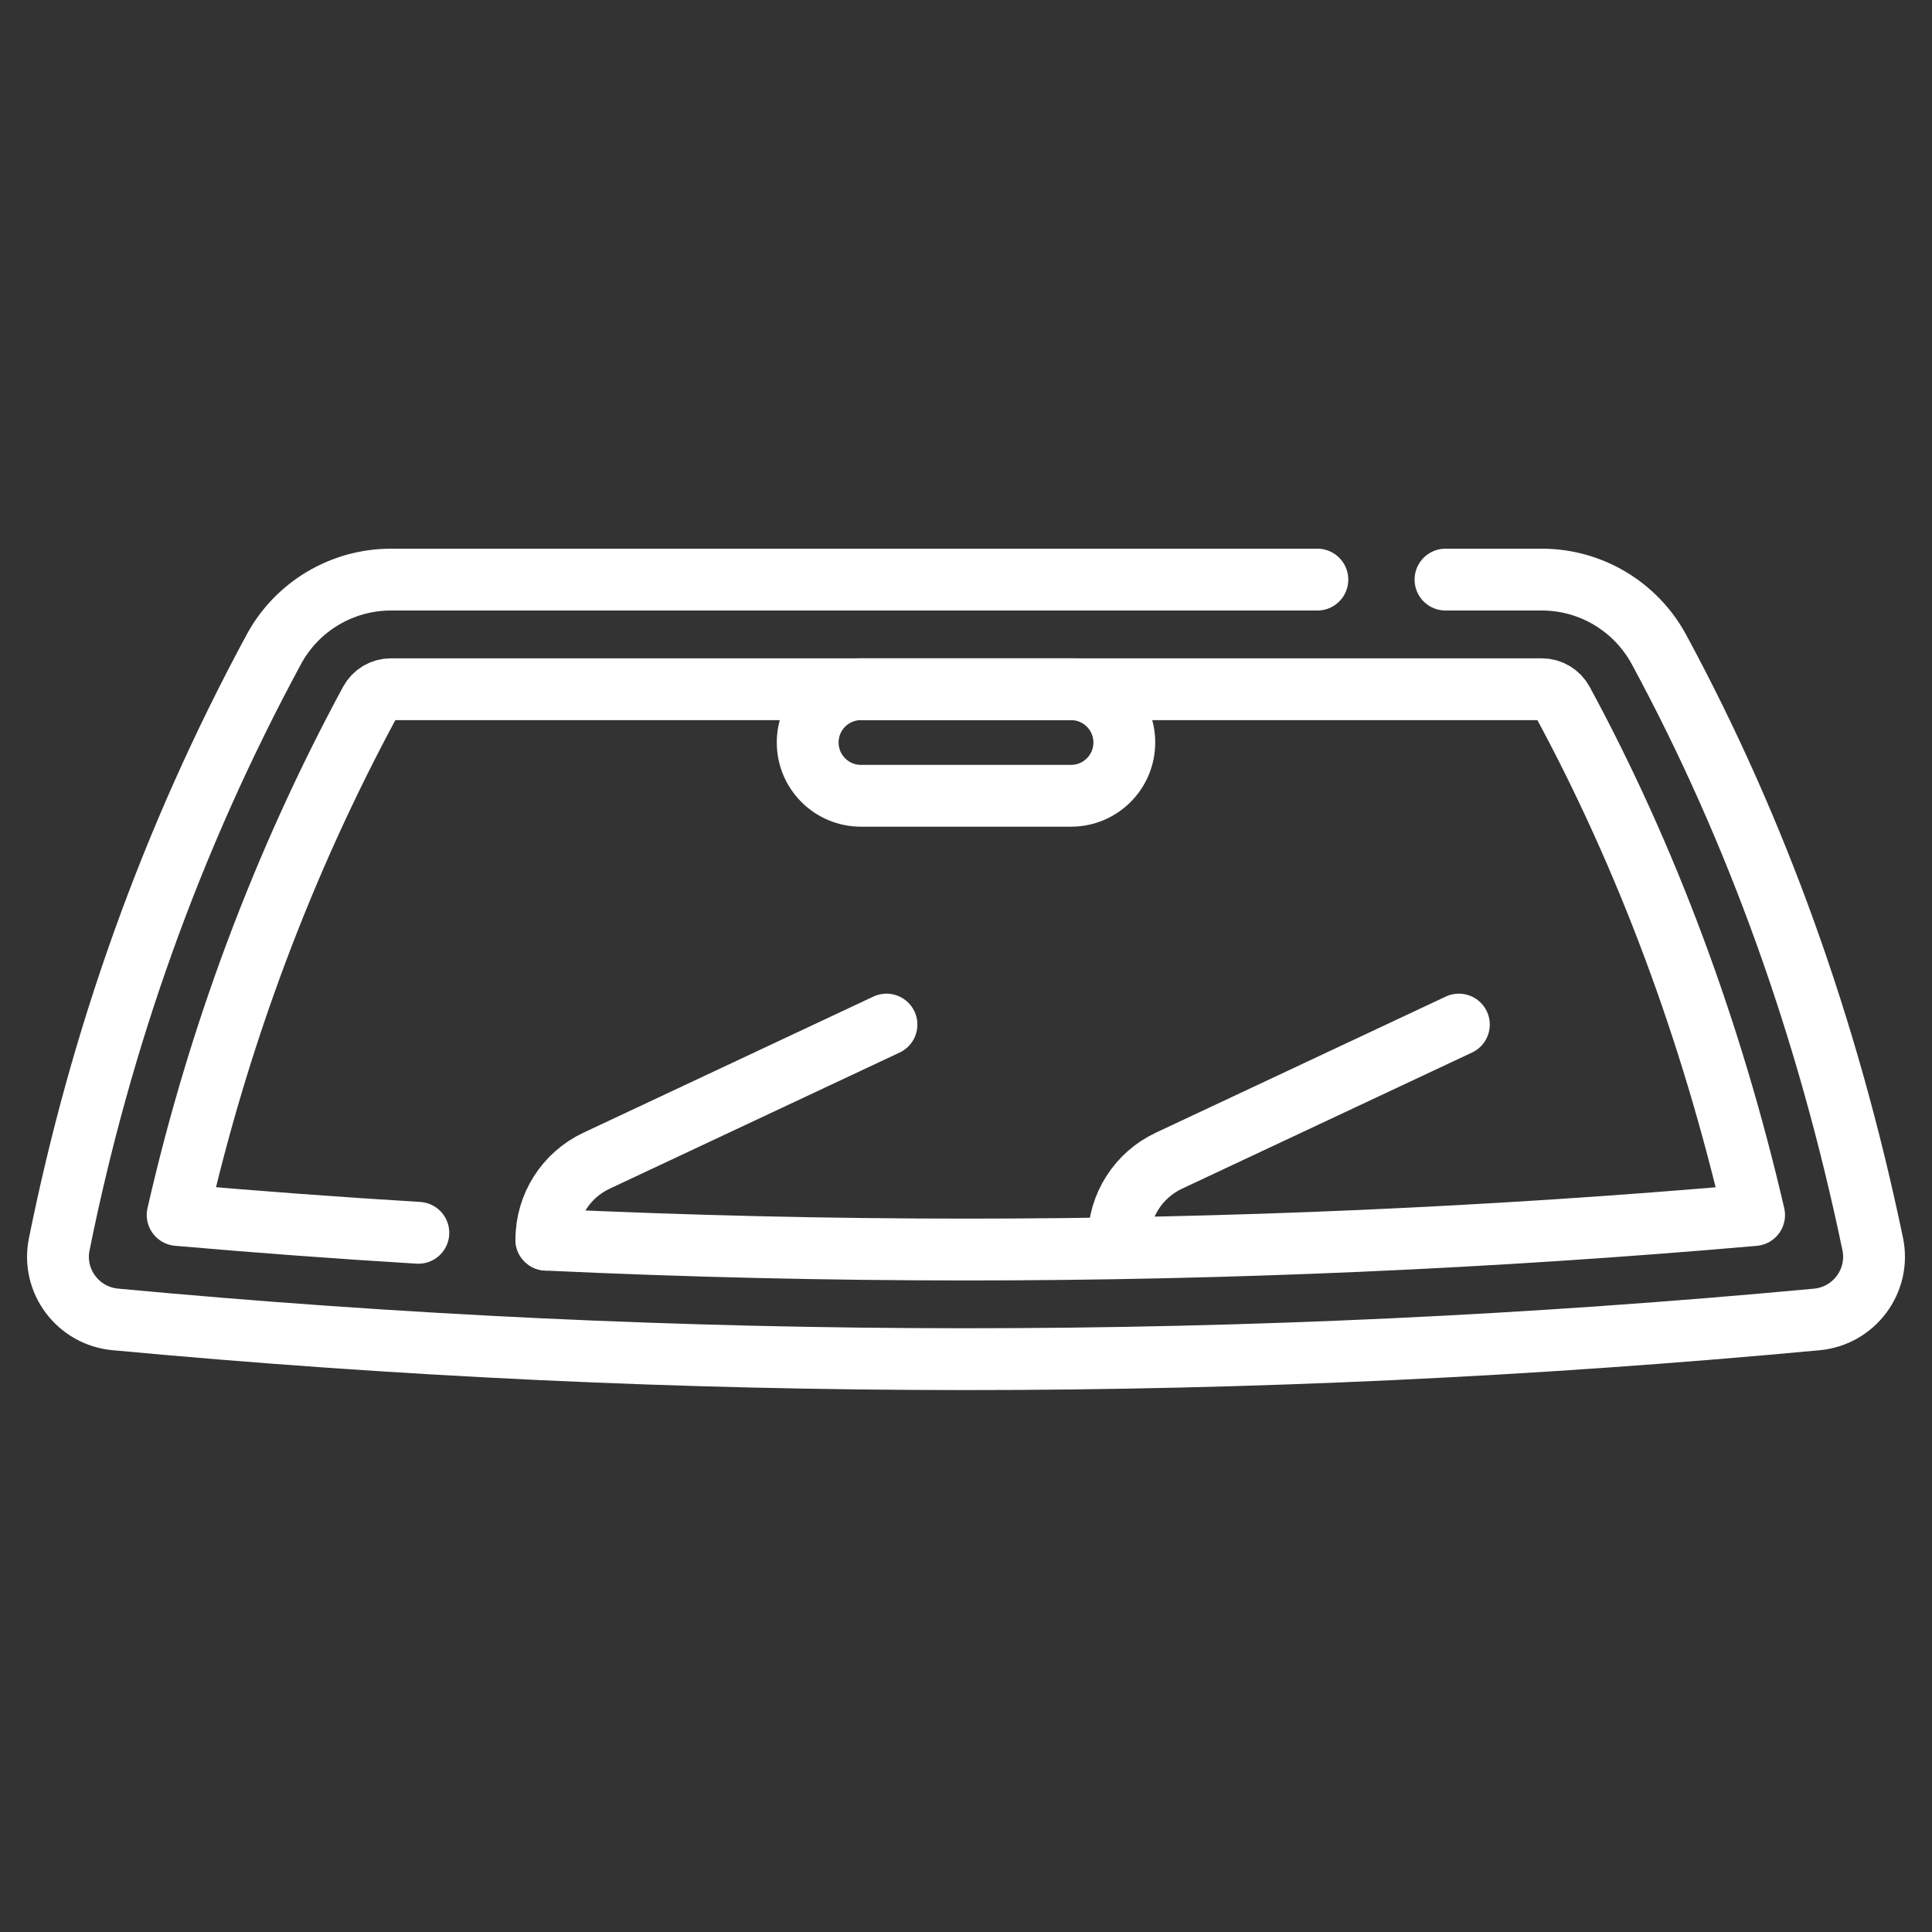 <svg width="100" height="100" viewBox="0 0 100 100" fill="none" xmlns="http://www.w3.org/2000/svg">
<rect x="0" y="0" width="100" height="100" fill="#333333" stroke="none"/>
<path d="M74.819 30H79.803C82.337 30 84.664 31.391 85.869 33.619C90.912 42.946 94.6 53.201 96.931 64.386C97.328 66.29 95.972 68.114 94.036 68.295C64.679 71.036 35.322 71.035 5.964 68.292C4.039 68.112 2.682 66.306 3.065 64.41C5.203 53.823 8.811 43.537 14.174 33.61C15.377 31.385 17.705 30 20.235 30H68.187" stroke="white" stroke-width="3.2" stroke-miterlimit="10" stroke-linecap="round" stroke-linejoin="round"/>
<path d="M21.654 63.81C17.497 63.558 13.344 63.25 9.195 62.887C11.326 53.55 14.675 44.62 19.166 36.307C19.271 36.115 19.425 35.955 19.613 35.843C19.801 35.732 20.016 35.673 20.235 35.674H79.804C80.024 35.674 80.24 35.734 80.429 35.848C80.618 35.961 80.773 36.123 80.878 36.318C85.237 44.378 88.566 53.305 90.792 62.891C77.243 64.075 63.539 64.676 50.014 64.676C42.803 64.676 35.541 64.505 28.279 64.166" stroke="white" stroke-width="3.2" stroke-miterlimit="10" stroke-linecap="round" stroke-linejoin="round"/>
<path d="M28.279 64.166C28.279 62.415 29.291 60.822 30.876 60.078L45.884 53.032M57.906 64.166C57.906 62.415 58.918 60.822 60.502 60.078L75.511 53.032M44.563 35.674H55.437C56.96 35.674 58.194 36.909 58.194 38.432C58.194 39.955 56.96 41.189 55.437 41.189H44.563C43.04 41.189 41.806 39.955 41.806 38.432C41.805 36.909 43.04 35.674 44.563 35.674Z" stroke="white" stroke-width="3.2" stroke-miterlimit="10" stroke-linecap="round" stroke-linejoin="round"/>
</svg>
